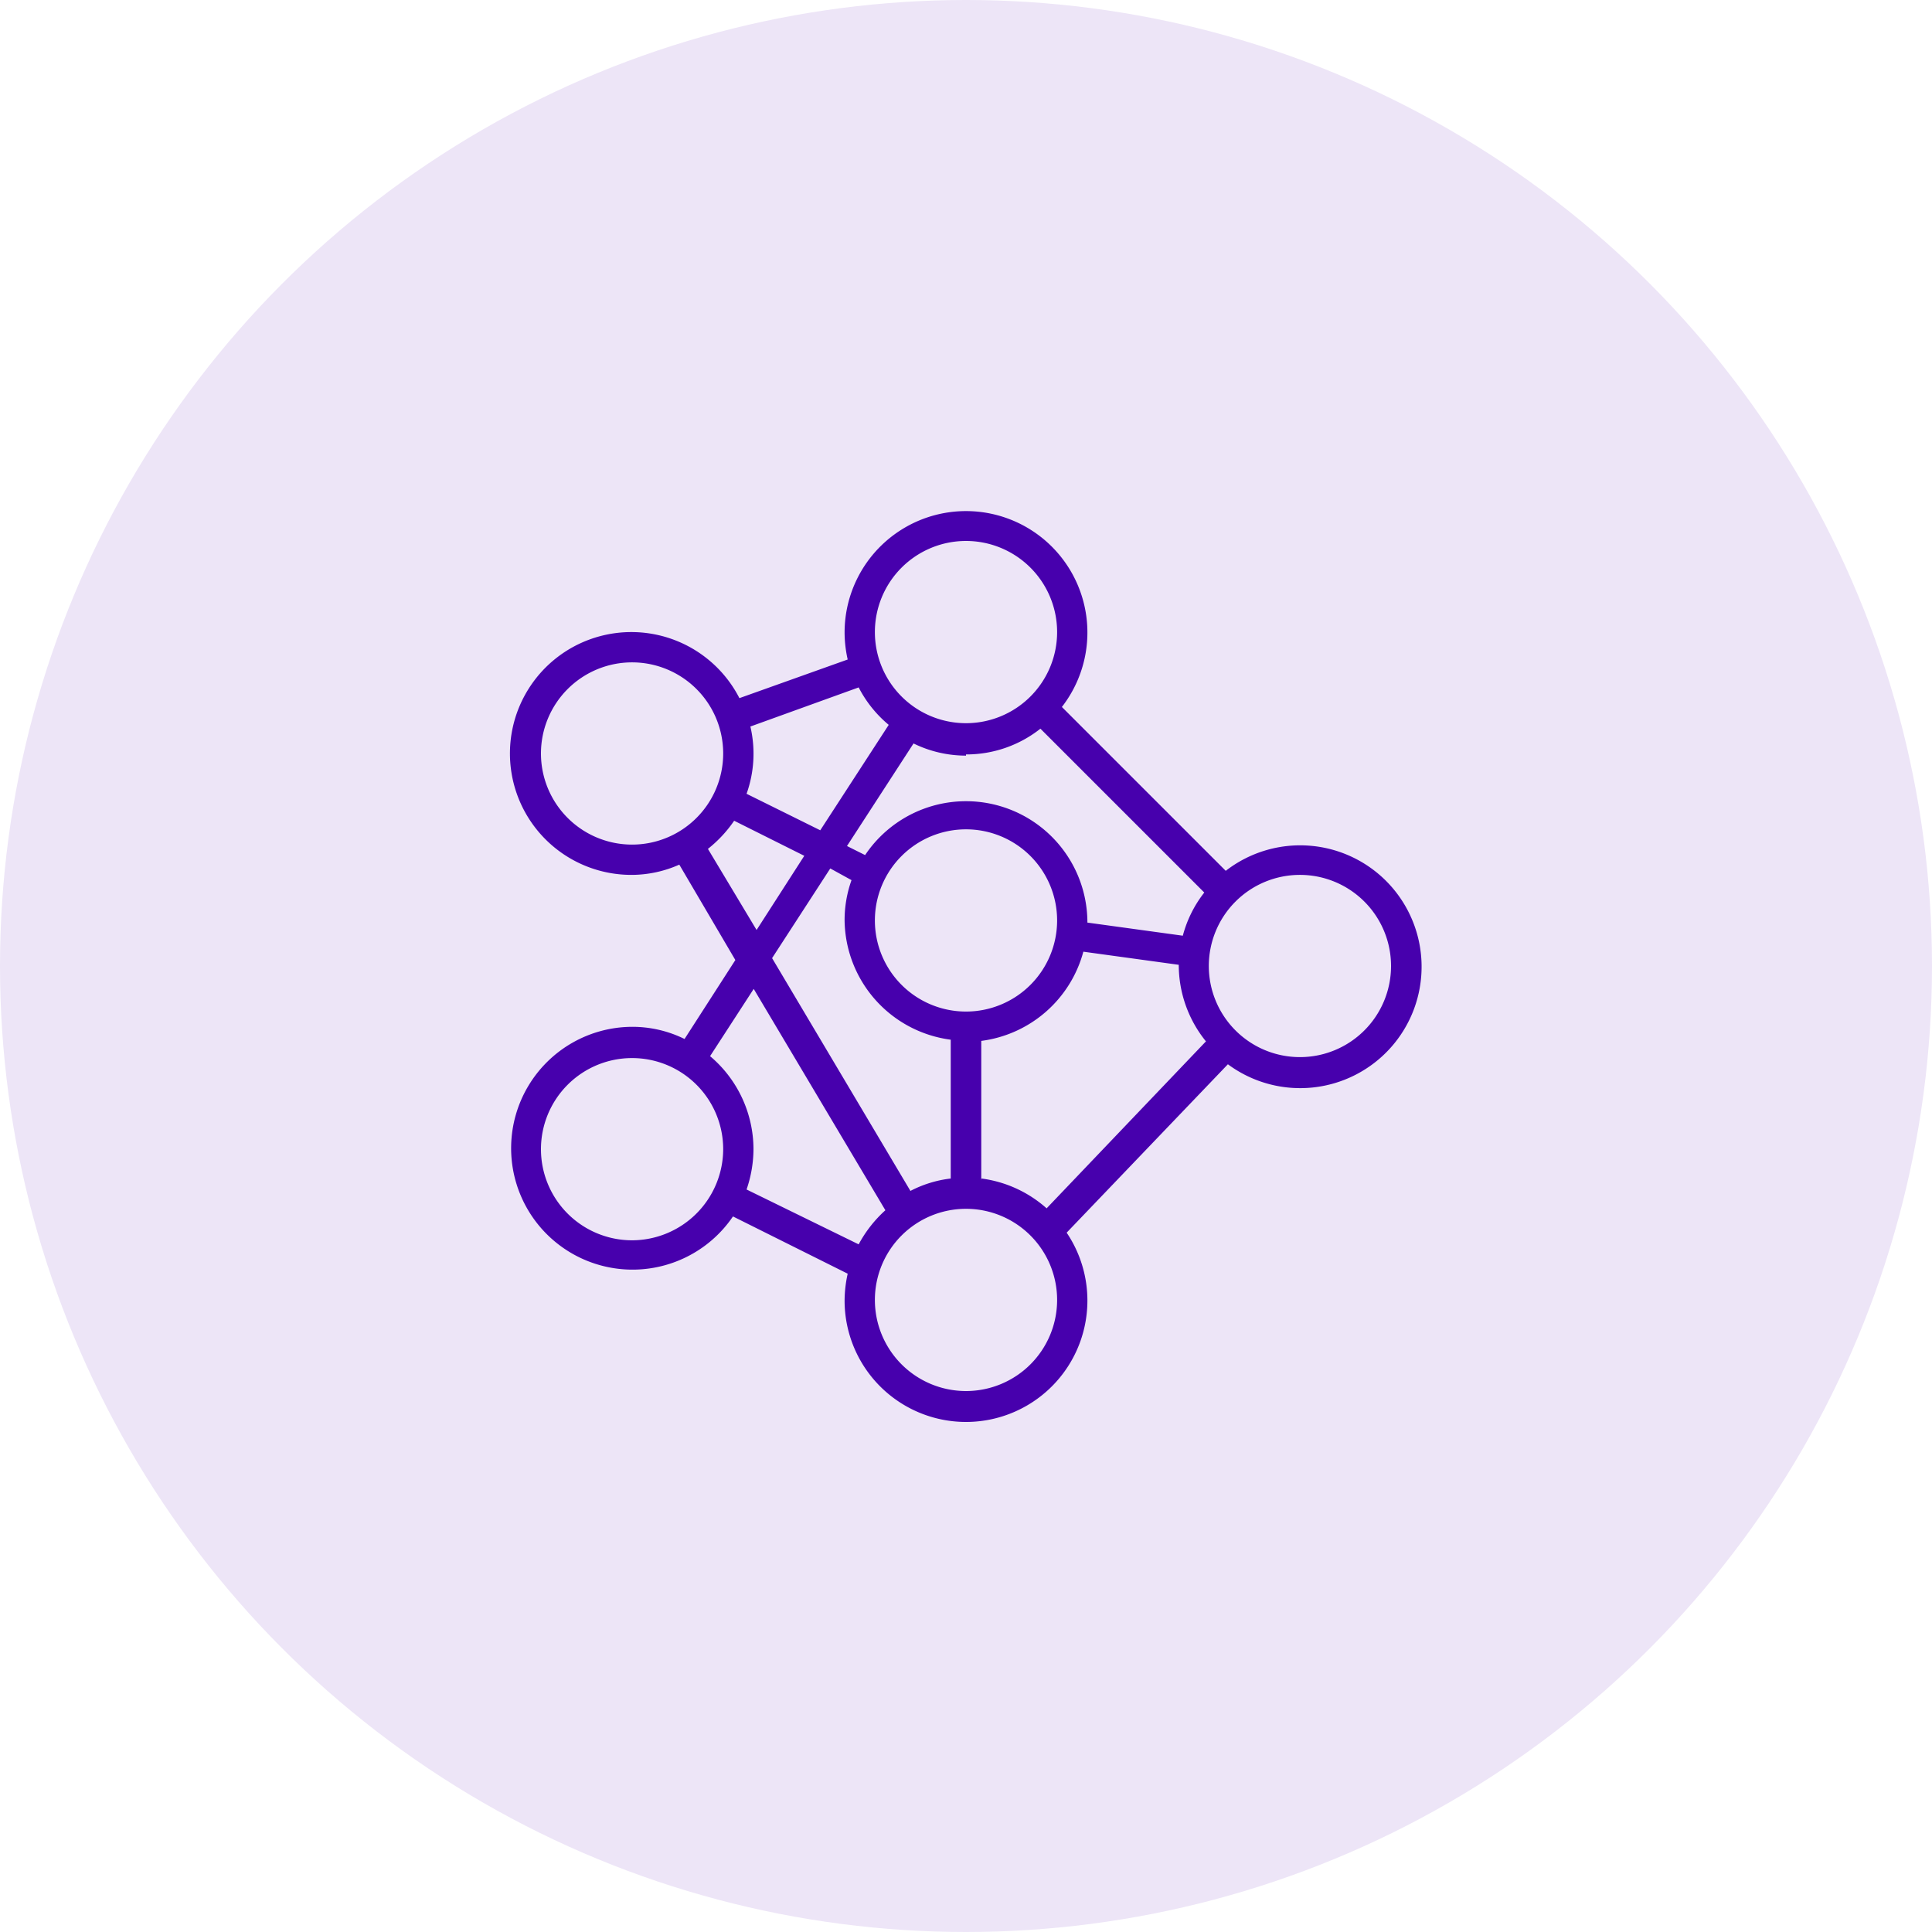 <svg xmlns="http://www.w3.org/2000/svg" viewBox="0 0 81 81"><defs><style>.cls-1{fill:#ede5f7;}.cls-2{fill:#4700ad;}</style></defs><g id="Layer_2" data-name="Layer 2"><g id="Layer_1-2" data-name="Layer 1"><circle class="cls-1" cx="40.5" cy="40.5" r="40.5"/><path class="cls-2" d="M28.7,43.56a4.94,4.94,0,0,0-2.2-.51A5.09,5.09,0,1,0,30.73,51l4.81,2.4a5.29,5.29,0,0,0-.13,1.13,5.09,5.09,0,1,0,9.31-2.85l6.76-7.06a5.09,5.09,0,1,0-.09-8.11l-6.87-6.87a5.09,5.09,0,1,0-9.11-3.11,5.2,5.2,0,0,0,.13,1.12L31,29.27a5.09,5.09,0,1,0-4.52,7.41,4.93,4.93,0,0,0,2-.43l2.35,4ZM26.5,52a3.82,3.82,0,1,1,3.82-3.82A3.83,3.83,0,0,1,26.5,52Zm4.8-2.13a5.26,5.26,0,0,0,.29-1.69,5.11,5.11,0,0,0-1.82-3.9l1.83-2.82,5.52,9.28A5.28,5.28,0,0,0,36,52.17Zm9.2-18.24a5,5,0,0,0,3.12-1.08l6.87,6.87a5,5,0,0,0-.9,1.81l-4-.55v0a5.09,5.09,0,0,0-9.32-2.83l-.76-.38,2.79-4.3a5,5,0,0,0,2.2.51Zm.64,17.86V43.64a5.11,5.11,0,0,0,4.28-3.74l4,.55v0a5.09,5.09,0,0,0,1.14,3.21l-6.68,7a5.1,5.1,0,0,0-2.73-1.25ZM40.5,34.77a3.82,3.82,0,1,1-3.82,3.82,3.82,3.82,0,0,1,3.82-3.82ZM35.7,36.9a5,5,0,0,0-.29,1.69,5.11,5.11,0,0,0,4.45,5v5.82a4.89,4.89,0,0,0-1.69.52l-5.8-9.76,2.44-3.76Zm4.8,21.42a3.82,3.82,0,1,1,3.82-3.82,3.82,3.82,0,0,1-3.82,3.82Zm14-21.64a3.82,3.82,0,1,1-3.82,3.82,3.82,3.82,0,0,1,3.82-3.82Zm-14-14a3.82,3.82,0,1,1-3.82,3.82,3.82,3.82,0,0,1,3.82-3.82ZM36,28.82a5.05,5.05,0,0,0,1.26,1.57l-2.87,4.42L31.3,33.28a5,5,0,0,0,.16-2.82ZM22.68,31.59a3.82,3.82,0,1,1,3.82,3.82,3.82,3.82,0,0,1-3.82-3.82Zm7,4a5.36,5.36,0,0,0,1.1-1.18l2.94,1.47-2,3.11Z"/></g></g></svg>